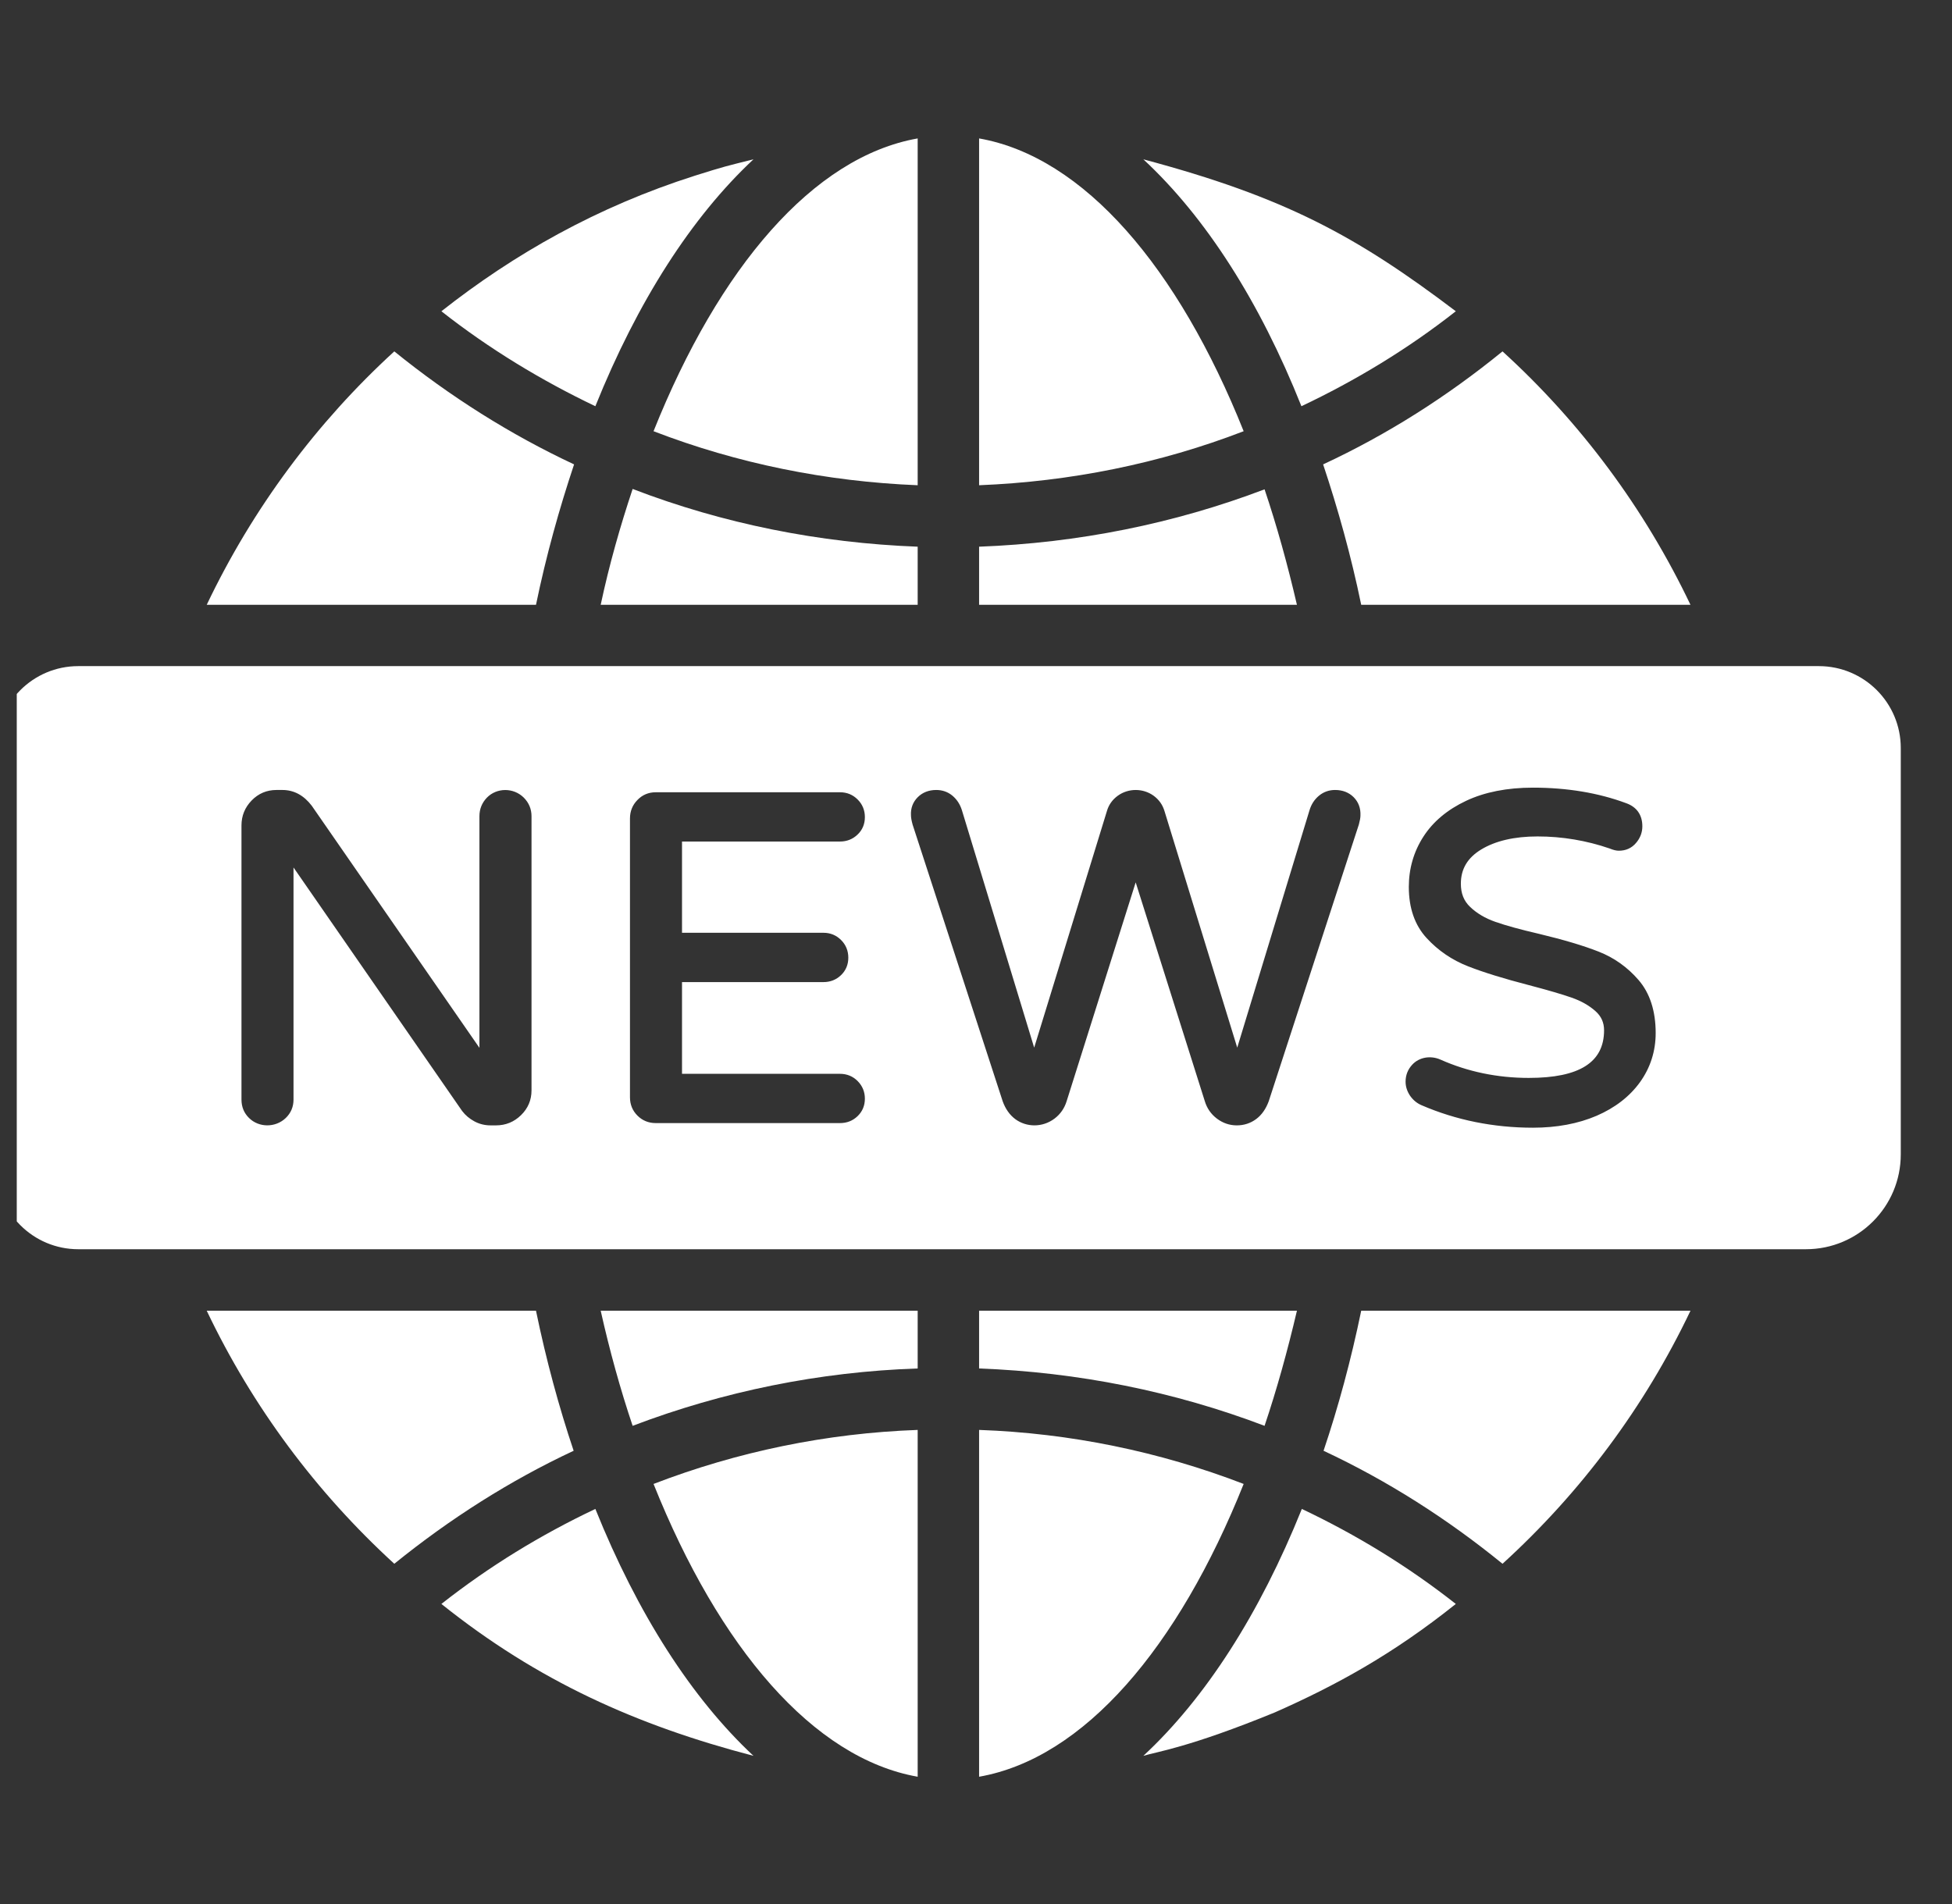 <svg width="41" height="40" viewBox="0 0 41 40" fill="none" xmlns="http://www.w3.org/2000/svg">
<rect x="0" y="0" width="41" height="40" fill="#333333" stroke="none"/>
<g clip-path="url(#clip0_550_8099)">
<path d="M11.258 27.536H4.342C5.305 29.558 6.647 31.356 8.282 32.852C9.451 31.906 10.707 31.106 12.049 30.478C11.74 29.558 11.473 28.577 11.258 27.536ZM8.282 7.382C6.647 8.878 5.305 10.685 4.342 12.706H11.258C11.473 11.665 11.748 10.685 12.058 9.756C10.716 9.128 9.451 8.328 8.282 7.382ZM31.559 7.382C30.398 8.328 29.142 9.128 27.791 9.756C28.101 10.685 28.376 11.665 28.591 12.706H35.507C34.544 10.685 33.202 8.878 31.559 7.382ZM13.727 31.175C15.103 34.616 17.082 36.939 19.275 37.326V30.04C17.365 30.108 15.49 30.496 13.727 31.175ZM12.617 27.536C12.806 28.379 13.03 29.188 13.288 29.954C15.189 29.231 17.211 28.818 19.275 28.749V27.536H12.617ZM13.288 10.272C13.03 11.046 12.798 11.855 12.617 12.706H19.275V11.485C17.211 11.407 15.189 11.003 13.288 10.272ZM13.727 9.059C15.49 9.739 17.365 10.117 19.275 10.194V2.908C17.082 3.296 15.103 5.618 13.727 9.059ZM20.565 2.908V10.194C22.484 10.117 24.359 9.739 26.122 9.059C24.746 5.618 22.768 3.296 20.565 2.908ZM26.561 10.28C24.66 11.003 22.639 11.407 20.565 11.485V12.706H27.241C27.043 11.855 26.819 11.046 26.561 10.28ZM20.565 27.536V28.749C22.639 28.827 24.66 29.231 26.561 29.954C26.819 29.188 27.043 28.379 27.241 27.536H20.565ZM20.565 30.04V37.326C22.768 36.939 24.746 34.616 26.122 31.175C24.359 30.496 22.484 30.108 20.565 30.04ZM24.015 3.347C25.322 4.56 26.458 6.332 27.335 8.534C28.479 7.992 29.572 7.33 30.578 6.539C28.484 4.952 26.982 4.139 24.015 3.347ZM14.595 3.691C12.543 4.345 10.799 5.335 9.271 6.539C10.277 7.33 11.37 7.992 12.505 8.534C13.391 6.332 14.527 4.56 15.826 3.347C15.25 3.491 15.221 3.494 14.595 3.691ZM12.505 31.7C11.361 32.242 10.277 32.904 9.271 33.696C11.293 35.314 13.369 36.246 15.826 36.887C14.527 35.674 13.391 33.902 12.505 31.7ZM27.344 31.7C26.458 33.902 25.322 35.674 24.015 36.887C24.301 36.8 24.979 36.711 26.776 35.975C28.049 35.412 29.248 34.76 30.578 33.696C29.572 32.904 28.488 32.242 27.344 31.7ZM28.591 27.536C28.376 28.577 28.11 29.558 27.8 30.478C29.142 31.106 30.398 31.906 31.559 32.852C33.202 31.356 34.544 29.558 35.507 27.536H28.591Z" fill="white"/>
<path d="M38.203 13.994H1.644C0.694 13.994 -0.076 14.765 -0.076 15.715V24.523C-0.076 25.473 0.694 26.244 1.644 26.244H37.932C39.032 26.244 39.924 25.352 39.924 24.252V15.715C39.924 14.765 39.154 13.994 38.203 13.994ZM11.164 22.908C11.164 23.11 11.09 23.285 10.943 23.428C10.798 23.57 10.622 23.642 10.419 23.642H10.304C10.182 23.642 10.068 23.614 9.963 23.557C9.861 23.502 9.774 23.429 9.706 23.339L6.165 18.224V23.1C6.165 23.252 6.11 23.383 6.002 23.487C5.786 23.694 5.437 23.693 5.229 23.485C5.124 23.381 5.072 23.252 5.072 23.1V17.34C5.072 17.138 5.144 16.962 5.286 16.816C5.428 16.67 5.603 16.596 5.807 16.596H5.932C6.173 16.596 6.38 16.707 6.548 16.927L10.07 22.013V17.147C10.07 16.997 10.123 16.866 10.226 16.758C10.434 16.544 10.787 16.543 11.002 16.757C11.109 16.865 11.164 16.996 11.164 17.147V22.908ZM17.296 19.596C17.442 19.596 17.566 19.648 17.667 19.749C17.767 19.849 17.818 19.974 17.818 20.119C17.818 20.264 17.767 20.388 17.665 20.486C17.564 20.583 17.44 20.632 17.296 20.632H14.325V22.559H17.643C17.788 22.559 17.913 22.61 18.014 22.711C18.115 22.813 18.166 22.937 18.166 23.081C18.166 23.226 18.115 23.35 18.012 23.449C17.911 23.546 17.787 23.594 17.643 23.594H13.774C13.622 23.594 13.493 23.541 13.389 23.437C13.285 23.333 13.232 23.204 13.232 23.052V17.195C13.232 17.044 13.284 16.913 13.388 16.807C13.491 16.699 13.621 16.644 13.774 16.644H17.643C17.789 16.644 17.913 16.695 18.014 16.796C18.115 16.897 18.166 17.021 18.166 17.166C18.166 17.311 18.115 17.436 18.012 17.533C17.911 17.63 17.787 17.679 17.643 17.679H14.325V19.596H17.296ZM28.542 17.32L26.649 23.134C26.589 23.298 26.5 23.424 26.384 23.51C26.265 23.598 26.129 23.642 25.977 23.642C25.825 23.642 25.685 23.594 25.56 23.5C25.436 23.406 25.35 23.282 25.305 23.131L23.854 18.537L22.404 23.133C22.358 23.283 22.272 23.407 22.149 23.5C21.896 23.69 21.56 23.685 21.324 23.51C21.208 23.423 21.119 23.298 21.061 23.137L19.169 17.325C19.145 17.238 19.134 17.175 19.134 17.127C19.126 16.98 19.174 16.85 19.277 16.747C19.378 16.647 19.508 16.596 19.666 16.596C19.794 16.596 19.909 16.636 20.005 16.716C20.098 16.794 20.164 16.895 20.203 17.018L21.722 22.009L23.25 17.038C23.288 16.907 23.365 16.799 23.478 16.717C23.698 16.557 24.007 16.555 24.231 16.717C24.344 16.8 24.42 16.908 24.459 17.039L25.987 22.009L27.506 17.019C27.543 16.897 27.609 16.795 27.703 16.717C27.801 16.636 27.915 16.596 28.042 16.596C28.2 16.596 28.331 16.647 28.432 16.747C28.534 16.85 28.582 16.98 28.575 17.133C28.575 17.176 28.564 17.239 28.542 17.32ZM34.447 22.734C34.23 23.035 33.923 23.273 33.534 23.441C33.147 23.607 32.697 23.691 32.198 23.691C31.372 23.691 30.584 23.532 29.859 23.219C29.763 23.178 29.682 23.112 29.619 23.022C29.556 22.929 29.523 22.829 29.523 22.724C29.523 22.587 29.57 22.467 29.663 22.367C29.807 22.21 30.046 22.169 30.253 22.259C30.829 22.516 31.454 22.645 32.111 22.645C33.175 22.645 33.692 22.318 33.692 21.644C33.692 21.482 33.633 21.35 33.511 21.242C33.378 21.123 33.21 21.028 33.012 20.959C32.805 20.886 32.511 20.801 32.113 20.696C31.593 20.561 31.163 20.429 30.837 20.301C30.501 20.17 30.208 19.971 29.967 19.709C29.717 19.439 29.591 19.077 29.591 18.633C29.591 18.247 29.694 17.891 29.898 17.575C30.101 17.26 30.404 17.007 30.796 16.823C31.185 16.64 31.657 16.547 32.198 16.547C32.916 16.547 33.575 16.657 34.155 16.873C34.378 16.952 34.496 17.12 34.496 17.359C34.496 17.488 34.452 17.605 34.364 17.708C34.273 17.816 34.152 17.872 34.002 17.872C33.948 17.872 33.885 17.857 33.808 17.825C33.323 17.658 32.813 17.572 32.294 17.572C31.808 17.572 31.41 17.665 31.11 17.847C30.824 18.021 30.684 18.256 30.684 18.565C30.684 18.769 30.747 18.928 30.878 19.052C31.017 19.186 31.196 19.292 31.408 19.366C31.629 19.444 31.939 19.529 32.328 19.619C32.837 19.741 33.255 19.865 33.573 19.99C33.9 20.117 34.184 20.319 34.417 20.589C34.655 20.865 34.776 21.239 34.776 21.702C34.776 22.083 34.665 22.43 34.447 22.734Z" fill="white"/>
</g>
<defs>
<clipPath id="clip0_550_8099">
<rect width="40" height="40" fill="white" transform="translate(0.352)"/>
</clipPath>
</defs>
</svg>
